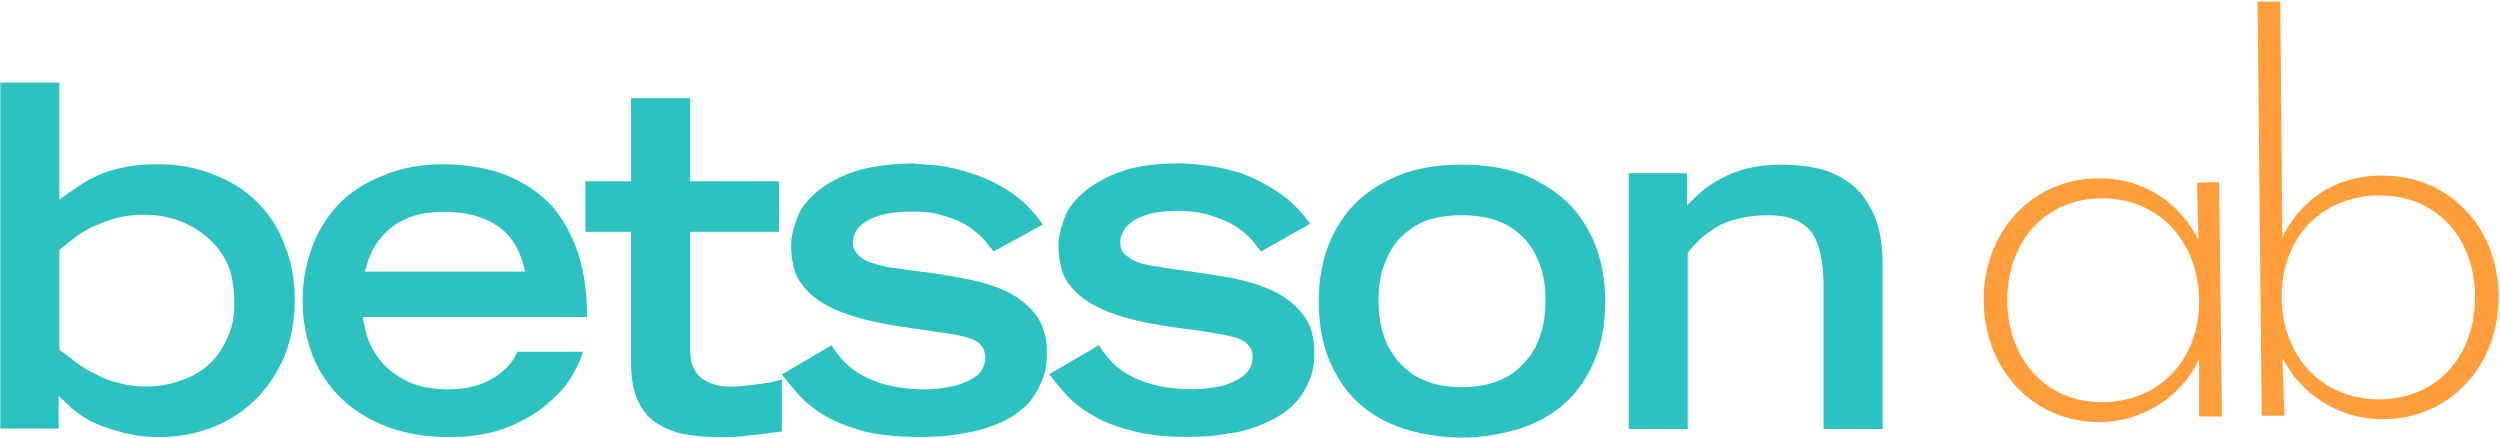 <svg version="1.2" xmlns="http://www.w3.org/2000/svg" viewBox="0 0 1553 272" width="1553" height="272">
	<title>202304055445-1-1-pdf-svg</title>
	<defs>
		<clipPath clipPathUnits="userSpaceOnUse" id="cp1">
			<path d="m-3279.87-6758.84h5261.38v7430.98h-5261.38z"/>
		</clipPath>
	</defs>
	<style>
		.s0 { fill: #2dc2c2 } 
		.s1 { fill: #ff9e3b } 
	</style>
	<g id="Clip-Path: Page 1" clip-path="url(#cp1)">
		<g id="Page 1">
			<path id="Path 15" fill-rule="evenodd" class="s0" d="m0.2 51.3h36.7v72.8q5.7-4.4 11.9-8.4 5.7-4 12.8-7.1 7.1-3 15.9-4.8 8.9-1.8 20.3-1.8 19.5 0 35.4 6.6 15.9 6.2 26.9 17.3 11.1 11 16.8 26.4 6.2 15.5 6.2 33.6 0 19.8-6.6 36.1-7.1 15.9-18.6 27-11.5 11-26.5 16.7-15.4 5.8-32.2 5.8-13.7 0-23.9-3.1-10.6-2.7-18.5-6.6-7.6-4-12.4-8.4-5.3-4.9-8-7.5v20.3h-36.2zm36.7 165.9q5.3 4 11 8.4 5.3 3.9 11.9 7 6.2 3.6 14.2 5.3 7.5 2.2 17.2 2.2 10.6 0 20.3-3.5 10.2-3.1 17.7-9.7 7.5-6.6 11.9-16.8 4.9-10.1 4.4-22.9 0-13.7-4.4-23.8-4.8-9.8-12.8-16.4-7.9-6.6-17.7-10.1-10.1-3.5-20.7-3.5-10.2 0-18.1 2.2-7.5 2.2-14.2 5.3-6.6 3-11.4 7-5.3 4-9.3 7.5zm325.1 1.3q-0.9 4.9-6.2 14.2-4.8 8.8-14.6 17.2-9.7 8.8-24.7 15-15.5 6.6-37.5 6.6-21.2 0-38-6.2-17.3-6.6-28.7-17.6-12-11.5-18.2-27-6.1-15.8-6.1-34.4 0-16.7 5.7-32.2 5.3-15 16.3-26.9 11.1-11.5 27.9-18.1 16.3-7.1 38.4-7.1 22.5 0.5 38.9 7.1 16.8 7.1 27.8 19 10.6 12.3 16.4 30 5.3 17.2 5.3 38.8h-139.2q0.4 4 2.2 11 2.2 7.5 7.5 14.6 5.3 7.5 15.5 13.2 10.1 5.8 26.9 6.2 17.7 0 28.7-7 11.1-6.7 15.1-16.4zm-35.8-49.8q-4.4-20.3-17.7-28.7-12.8-8.4-32.7-8.4-7 0-14.6 1.3-7.5 1.8-14.5 5.8-6.7 4.4-12 11.4-5.3 7.1-7.9 18.6zm37.5-56.1h28.3v-51.6h36.7v51.6h55.2v31.4h-55.2v72.8q0 4.4 0.9 8.4 1.3 4.4 3.9 7.5 3.1 3.5 8 5.3 4.8 2.2 12.8 2.2 5.3 0 15-1.4 9.3-0.8 16.4-3.1v32.3q-6.7 0.8-12 1.7-4.8 0.5-9.7 0.9-4.4 0.4-8.8 0.9-4.4 0-8.9 0-13.2 0-23.4-2.2-10.1-2.7-17.2-8-6.6-5.3-10.2-14.1-3.5-8.8-3.5-21.6v-81.6h-28.3zm253.6 43.6q-2.2-2.6-5.7-7-4-4.4-9.8-8.4-6.1-4-15-6.6-8.8-3.1-21.2-2.7-10.1 0-17.2 1.8-6.6 1.8-10.6 4.4-4.4 2.7-6.2 6.2-1.8 3.5-1.8 6.6 0 4.9 3.1 7.5 2.7 3.1 7.5 4.9 4.9 1.7 11.5 3.1 7.1 0.8 15.5 2.2 15.9 1.7 31.4 4.8 15 2.7 26.5 8 11.4 5.7 18.1 14.5 7 9.3 7 23.9 0 11.4-4.4 19.8-4 8.8-10.6 14.6-6.6 5.7-15 9.2-8.4 3.6-17.2 5.3-8.9 1.8-17.3 2.7-8.3 0.4-15 0.4-20.3 0-34.4-3.5-14.2-4-23.4-9.3-9.8-5.7-16.4-12.8-6.2-7-11-13.2l30.9-18.1q4.8 7.9 11 13.2 6.7 5.3 14.2 8.4 7.5 3.1 15.9 4.4 8.4 1.4 16.8 1.4 7.5 0 14.1-1.4 6.6-0.9 11.9-3.5 5.3-2.2 8.4-5.7 3.1-4 3.1-9.3 0-4.4-2.2-7.1-2.2-3.1-7.5-4.8-5.3-1.8-14.6-3.1-9.3-1.3-23.8-3.5-22.6-3.1-36.7-8-14.1-4.8-22.1-11.5-7.9-6.6-11-14.5-2.7-8-2.7-17.2 0-6.2 3.1-15 2.7-8.9 11-16.4 8.4-7.9 23-13.6 14.6-5.3 38-5.8 6.6 0.5 16.8 1.4 10.2 1.3 21.6 5.3 11.1 3.5 22.6 11 11.5 7.5 20.3 20.3zm166.1 0q-2.2-2.7-5.7-7.1-4-4.4-9.8-8.4-6.2-3.9-15-6.6-8.8-3.1-21.6-3.1-9.8 0-16.8 1.8-6.6 1.8-11.1 4.8-3.9 2.7-5.7 6.2-1.8 3.6-1.8 6.6 0 4.9 2.7 7.5 3.1 2.7 7.9 4.9 4.9 1.8 11.5 2.6 7.1 1.4 15 2.3 16.4 2.2 31.4 4.8 15.5 3.1 26.9 8.4 11.5 5.7 18.2 14.6 7 8.8 7 23.8 0 11.5-4.4 19.8-4 8.4-10.6 14.2-6.6 5.7-15 9.2-8.4 4-17.2 5.8-9.3 1.7-17.3 2.6-8.4 0.5-15 0.5-20.3 0-34.4-4-14.2-3.5-23.5-9.3-9.7-5.3-16.3-12.3-6.2-7.1-11.1-13.3l31-18.1q4.8 8 11 13.3 6.2 5.3 14.2 8.4 7.5 3 15.9 4.4 8.4 1.3 16.7 1.3 7.6 0 14.2-1.3 6.6-0.9 11.9-3.6 5.3-2.2 8.4-6.1 3.1-3.6 3.1-8.9 0-4.4-2.2-7-2.2-3.1-7.5-4.9-5.3-1.7-14.6-3.1-9.3-1.7-23.9-3.5-22.5-3.1-36.6-7.9-14.2-4.9-22.1-11.5-8-6.6-11.1-14.6-2.6-7.9-2.6-17.2 0-6.2 3.1-15 2.6-8.8 11-16.3 8.4-8 23-13.7 14.6-5.7 37.6-5.7 7 0 17.2 1.3 10.1 1.3 21.6 4.8 11.1 4 22.6 11.5 11.4 7.5 20.3 19.9zm124.6 115.6q-16 0-32.3-4.4-15.9-4.4-28.3-14.1-12.8-10.2-20.3-26.5-7.9-16.4-7.9-40.2 0-15.9 4.8-30.9 5.3-15.4 15.9-27.3 10.6-11.5 27.9-19 16.7-7.1 40.2-7.1 23.8 0 40.6 7.1 16.8 7.5 27.8 19 10.6 11.9 15.9 27.3 4.9 15 4.9 30.9 0 23.8-8 40.2-7.5 16.3-20.3 26.5-12.4 9.7-28.7 14.1-15.9 4.4-32.2 4.4zm0-31.3q25.1 0 38.4-14.6 13.7-14.1 13.7-39.7 0-13.7-4.4-23.9-4-10.1-11.1-16.3-7-6.6-16.8-9.7-9.2-2.6-19.8-2.6-10.6 0-19.9 2.6-9.3 3.1-16.4 9.7-7 6.2-11 16.3-4.4 10.2-4.4 23.9 0 25.6 13.7 39.7 13.2 14.6 38 14.6zm103.8-132.9h36.2v19.9q4.4-4.4 9.3-8.8 5.3-4.4 12.3-8 7.1-4 16.4-6.2 9.3-2.2 21.2-2.2 12.4 0 23.8 2.7 11.1 3.1 19.9 10.1 8.4 7.1 13.7 19.4 4.9 12 4.9 30.1v101.9h-36.7v-88.3q0-23.8-7.5-33.9-8-10.6-26.5-10.6-11.1 0-19 2.2-8 1.7-13.7 5.3-5.7 3.5-10.2 7.5-3.9 3.9-7.5 8.4v109.4h-36.6z"/>
			<path id="Path 16" fill-rule="evenodd" class="s1" d="m1232.3 187.2c-0.5-42.8 29.6-75.9 70.7-76.4 29.6-0.4 51.6 15.9 62.7 38.4l-0.9-35.7 13.7-0.4 1.8 145.6h-14.2v-35.8c-10.1 22.1-33.1 38.9-61.4 39.3-41.1 0.4-72-32.2-72.4-75zm133.8-0.9c-0.4-35.7-24.7-63.5-60.9-63.1-35.8 0.4-58.3 27.8-58.3 63.5 0.4 36.2 23.8 63.6 59.6 63.1 36.2-0.4 60.1-27.8 59.6-63.5zm51.7 35.7l1.3 36.2h-14.1l-2.6-257.2h14.1l1.3 146.5c10.6-22.1 31.8-38.4 61.4-38.4 42-0.5 72.5 31.8 72.9 74.6 0.5 42.8-29.6 76.3-71.1 76.7-28.3 0.5-52.6-16.3-63.2-38.4zm119.7-38.3c-0.4-35.8-23.8-62.7-60-62.3-36.7 0.5-60.6 27.8-60.1 63.6 0.4 36.2 24.7 63.5 61.4 63.1 36.2-0.5 59.2-28.3 58.7-64.4z"/>
		</g>
	</g>
</svg>